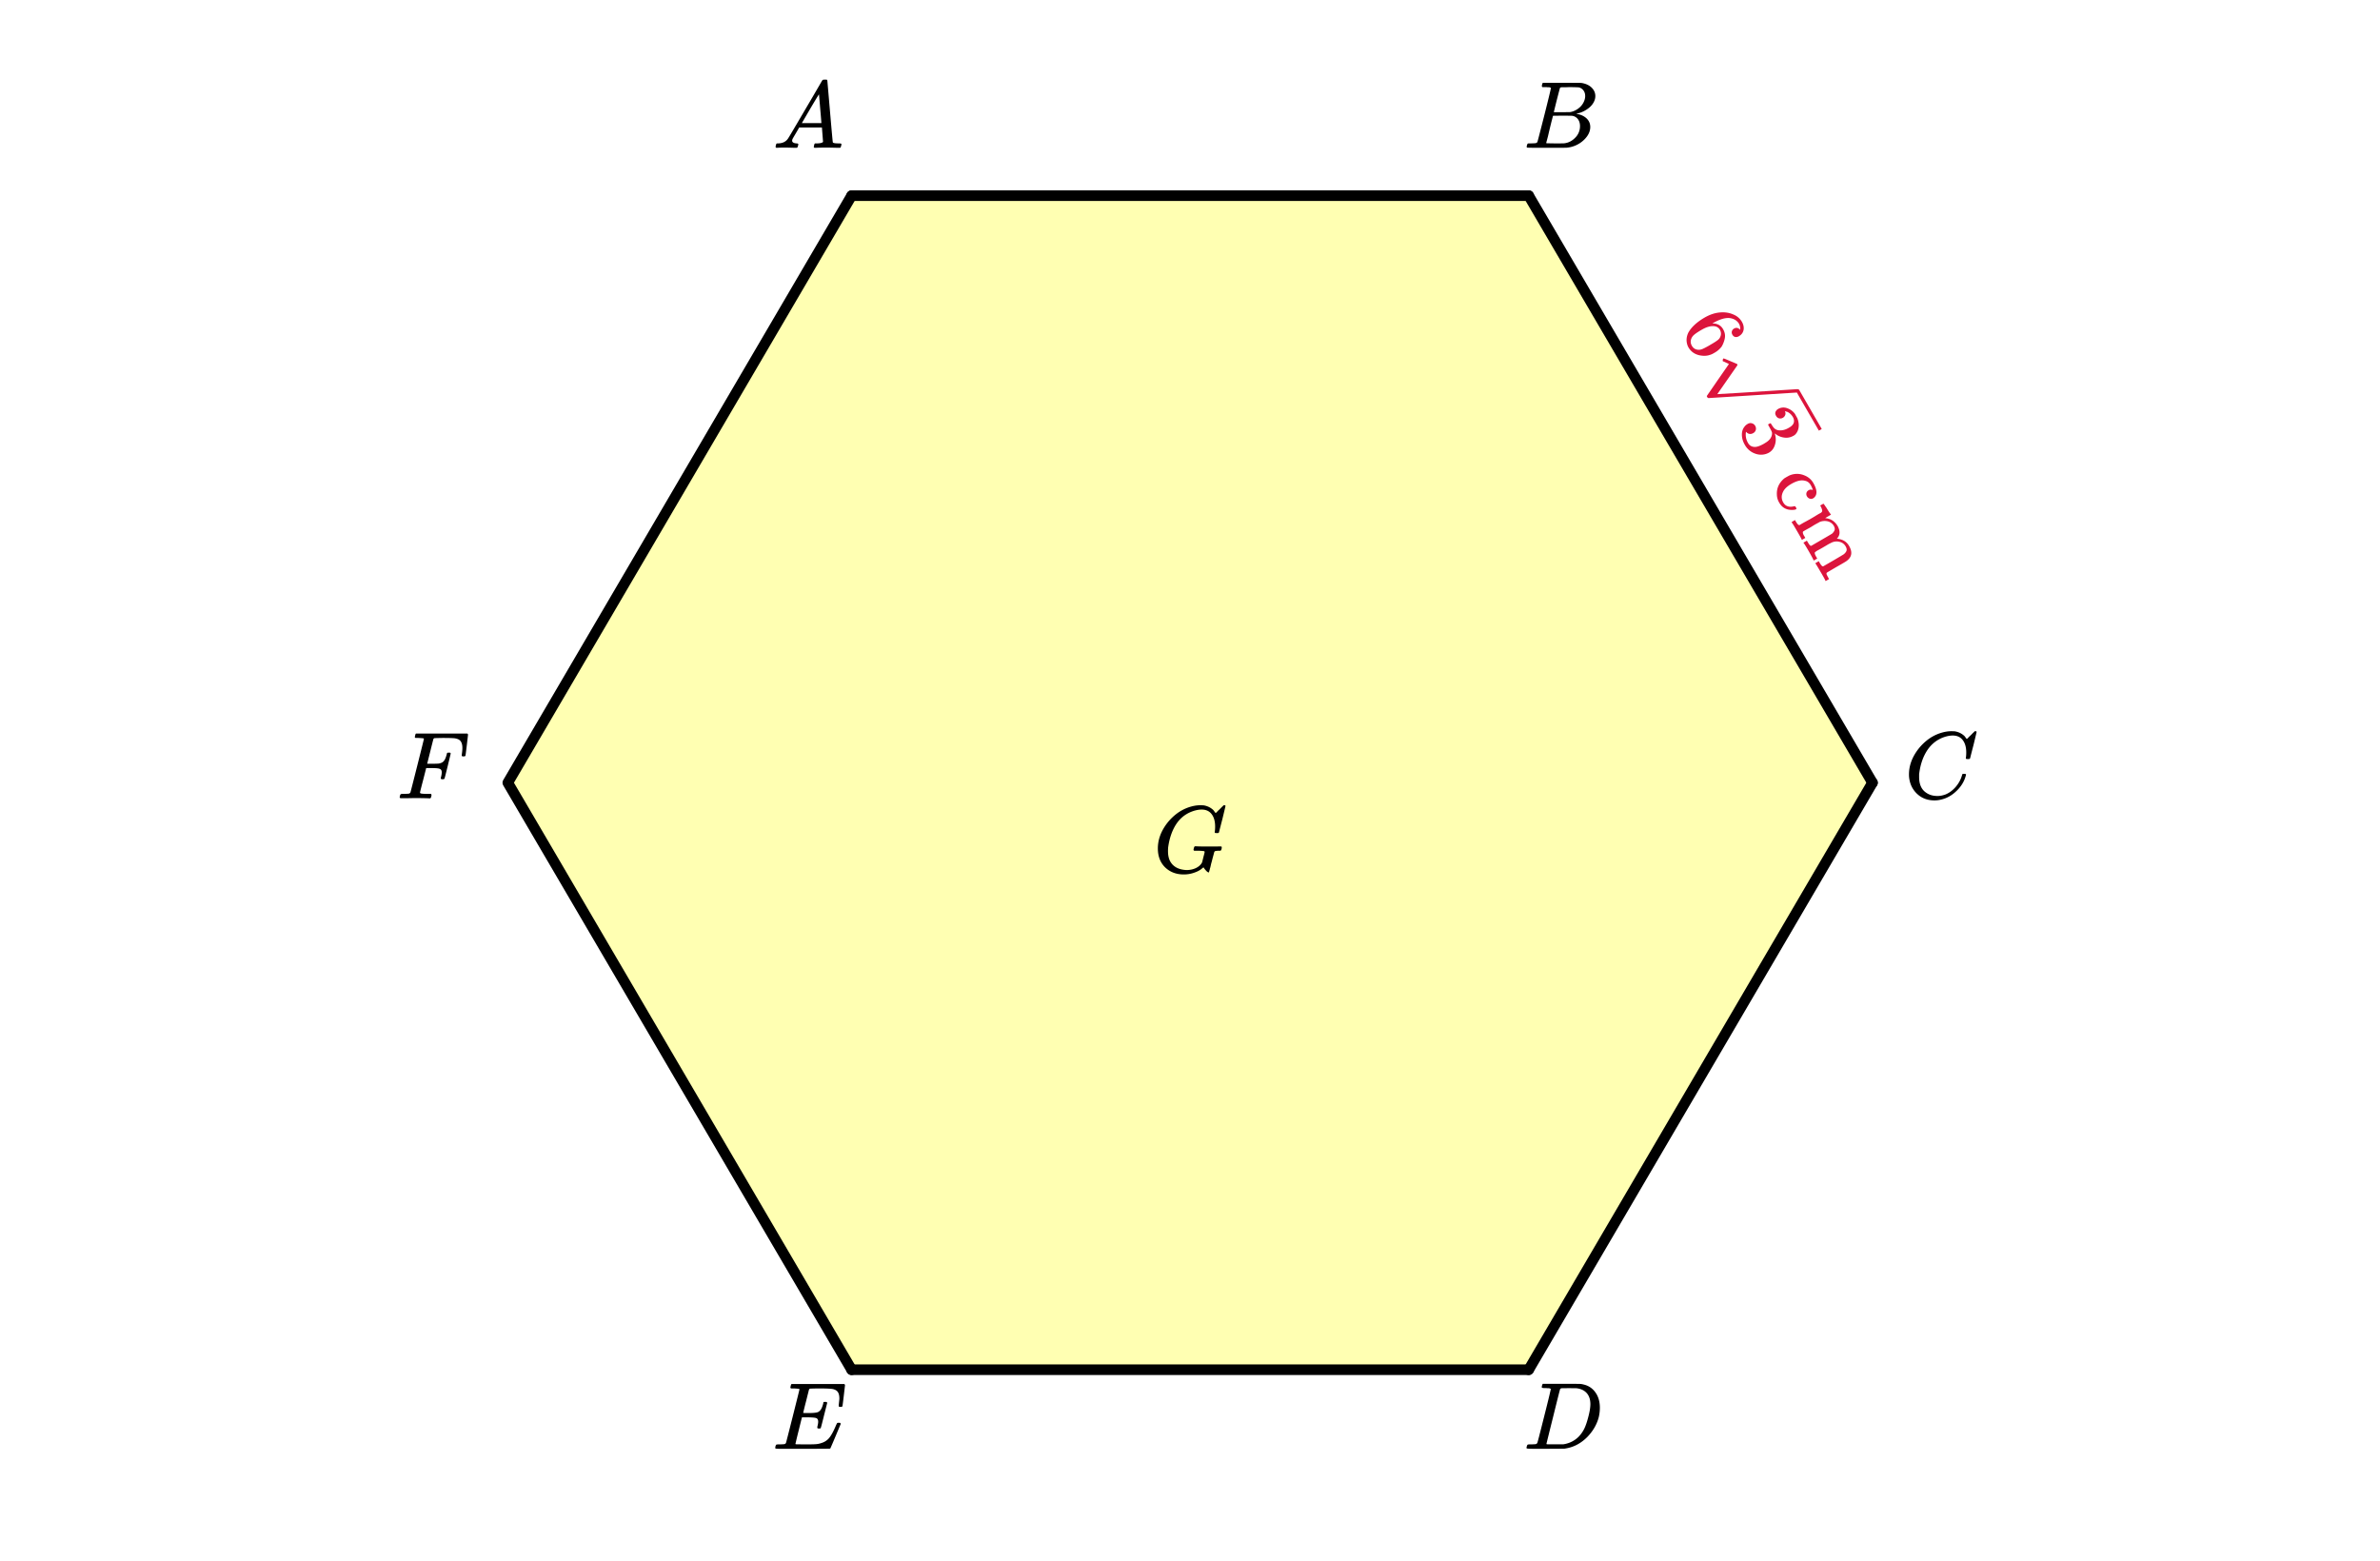 <svg xmlns="http://www.w3.org/2000/svg" xmlns:xlink="http://www.w3.org/1999/xlink" width="449.28" height="294.72" viewBox="0 0 336.96 221.04"><defs><symbol overflow="visible" id="b"><path d="M4.344.297c-1.063 0-1.946-.332-2.64-1C1.015-1.38.671-2.273.671-3.391c0-1.082.336-2.132 1.015-3.156a7.267 7.267 0 0 1 1.5-1.64 6.098 6.098 0 0 1 1.97-1.063c.53-.164 1.015-.25 1.452-.25.32 0 .508.008.563.016.539.093.992.32 1.36.671l.109.141c.05.074.097.137.14.188.04.054.067.078.078.078.032 0 .149-.114.36-.344.062-.05.129-.113.203-.188l.219-.218a.722.722 0 0 1 .14-.14l.203-.204h.079c.124 0 .187.031.187.094 0 .031-.148.648-.438 1.844a166.04 166.04 0 0 0-.484 1.89.239.239 0 0 1-.078.094.858.858 0 0 1-.234.016h-.204a.936.936 0 0 1-.093-.094c0-.008.008-.086.031-.235.02-.175.031-.375.031-.593 0-.75-.168-1.336-.5-1.766-.324-.426-.793-.64-1.406-.64-.48 0-.996.117-1.547.343-.898.375-1.617 1-2.156 1.875-.531.875-.883 1.934-1.047 3.172a6.995 6.995 0 0 0-.016.516c0 .511.086.96.266 1.343.414.813 1.18 1.25 2.297 1.313h.094c.476 0 .921-.098 1.328-.297.406-.207.687-.473.843-.797.02-.07.083-.32.188-.75.113-.426.172-.664.172-.719 0-.07-.063-.113-.188-.125a7.773 7.773 0 0 0-.796-.046h-.5a.365.365 0 0 1-.094-.11c0-.02.015-.101.047-.25a.673.673 0 0 1 .125-.265h.234c.352.023.984.03 1.89.03h.829c.32-.007.55-.015.687-.015.125 0 .188.04.188.11 0 .03-.008.101-.016.203a.73.73 0 0 0-.031.109l-.031.078c0 .012-.012.027-.032.047a.091.091 0 0 1-.046.047c-.012 0-.04.008-.079.015H9.36c-.18 0-.359.016-.546.047a.244.244 0 0 0-.157.141l-.047.172c-.03.125-.086.32-.156.578-.062.25-.121.477-.172.672a8.223 8.223 0 0 0-.094.344c-.023.117-.042.21-.062.28a1.165 1.165 0 0 1-.063.235c-.023.086-.039.153-.046.203a1.48 1.48 0 0 1-.047.141c-.012.055-.024.094-.032.125l-.03.078A.188.188 0 0 1 7.874 0a.084.084 0 0 1-.047.016c-.023 0-.047-.016-.078-.047-.086-.04-.195-.14-.328-.297a2.288 2.288 0 0 1-.281-.375c0-.008-.012-.004-.032.015a.358.358 0 0 1-.078.047c-.293.282-.683.508-1.172.672-.48.176-.984.266-1.515.266zm0 0"/></symbol><symbol overflow="visible" id="c"><path d="M3.875-8.469c0-.008-.008-.02-.016-.031a.084.084 0 0 0-.046-.016c-.012-.007-.028-.02-.047-.03a.291.291 0 0 0-.094-.017c-.031-.007-.063-.015-.094-.015H3.36a.516.516 0 0 0-.125-.016h-.14c-.305 0-.465-.031-.485-.094-.011-.019-.007-.093.016-.218.05-.176.094-.274.125-.297h2.688c1.5 0 2.335.008 2.515.015.176 0 .36.028.547.079.707.156 1.27.527 1.688 1.109.425.586.64 1.313.64 2.188 0 .449-.055.89-.156 1.328-.262 1.011-.79 1.933-1.578 2.765-.906.93-1.946 1.485-3.11 1.672l-.187.031L3.187 0h-1.5C.883 0 .478-.02.47-.063v-.015C.445-.118.438-.141.438-.141c0-.02.015-.086.046-.203.04-.133.079-.21.11-.234.031-.031.133-.047.312-.047.239 0 .508-.008.813-.031.125-.031.207-.086.25-.172.031-.031.351-1.274.968-3.735.626-2.468.938-3.769.938-3.906zm5.61 2.14c0-.663-.18-1.19-.532-1.577-.355-.383-.844-.61-1.469-.672h-.593c-.157-.008-.305-.016-.438-.016-.137 0-.281.008-.437.016h-.563c-.125.012-.21.055-.25.125-.023.031-.351 1.328-.984 3.89-.637 2.555-.953 3.84-.953 3.86 0 .043.05.062.156.062h2.25c.851-.132 1.57-.492 2.156-1.078.32-.332.586-.71.797-1.14.207-.426.398-.993.578-1.704.188-.718.281-1.304.281-1.765zm0 0"/></symbol><symbol overflow="visible" id="d"><path d="M8.781-6.484c0-.75-.168-1.336-.5-1.766-.324-.426-.793-.64-1.406-.64-.48 0-.996.117-1.547.343-.969.418-1.73 1.117-2.281 2.094-.492.867-.805 1.887-.938 3.062V-3c0 1.031.336 1.773 1.016 2.219.438.304.969.453 1.594.453.343 0 .718-.07 1.125-.219.531-.219 1.008-.57 1.437-1.062.426-.5.723-1.04.89-1.625.032-.114.056-.18.079-.204.031-.019.102-.03.219-.03.187 0 .281.038.281.109 0 .023-.012.07-.031.14-.211.805-.64 1.524-1.297 2.156C6.773-.425 6.05-.016 5.25.173a3.756 3.756 0 0 1-.953.125C3.367.297 2.594.03 1.969-.5A3.566 3.566 0 0 1 .766-2.516a3.733 3.733 0 0 1-.094-.875c0-1.082.336-2.132 1.015-3.156a7.267 7.267 0 0 1 1.5-1.64 6.098 6.098 0 0 1 1.97-1.063c.53-.164 1.015-.25 1.452-.25.32 0 .508.008.563.016.539.093.992.32 1.36.671l.109.141c.05.074.097.137.14.188.04.054.067.078.078.078.032 0 .149-.114.36-.344.062-.05.129-.113.203-.188l.219-.218a.722.722 0 0 1 .14-.14l.203-.204h.079c.124 0 .187.031.187.094 0 .031-.148.648-.438 1.844a166.04 166.04 0 0 0-.484 1.89.239.239 0 0 1-.078.094.858.858 0 0 1-.234.016h-.204a.936.936 0 0 1-.093-.094c0-.008.008-.086.031-.235.02-.175.031-.375.031-.593zm0 0"/></symbol><symbol overflow="visible" id="e"><path d="M3.89-8.469c0-.008-.007-.02-.015-.031a.084.084 0 0 0-.047-.016.311.311 0 0 1-.062-.03.156.156 0 0 0-.079-.017c-.03-.007-.062-.015-.093-.015h-.219a.516.516 0 0 0-.125-.016h-.531c-.043-.008-.074-.039-.094-.094-.012-.019-.008-.097.016-.234.039-.164.082-.258.125-.281h1.75c2.332 0 3.562.008 3.687.015.613.094 1.098.313 1.453.657.352.344.531.746.531 1.203 0 .312-.085.617-.25.906-.199.367-.515.695-.953.984-.437.293-.89.485-1.359.579l-.14.046c.593.086 1.07.293 1.437.625.363.336.547.747.547 1.235 0 .648-.297 1.258-.89 1.828a4.026 4.026 0 0 1-2.47 1.11C6.047-.005 5.098 0 3.266 0 1.46 0 .55-.008.53-.031.488-.051.47-.086.47-.141c0-.062.008-.125.031-.187.04-.164.086-.258.14-.281a.954.954 0 0 1 .204-.016h.078c.238 0 .504-.008.797-.031.133-.031.222-.086.265-.172.02-.031.344-1.274.97-3.735.624-2.468.937-3.769.937-3.906zm4.86 1.14c0-.312-.078-.57-.234-.78a1.131 1.131 0 0 0-.625-.438c-.063-.02-.48-.035-1.25-.047-.18 0-.368.008-.563.016h-.64c-.125.012-.211.043-.25.094-.024.043-.172.609-.454 1.703-.273 1.093-.414 1.672-.421 1.734h1.093c.727 0 1.145-.004 1.25-.016.375-.07.723-.222 1.047-.453.332-.226.586-.504.766-.828.187-.332.281-.66.281-.984zm-.734 4.235c0-.394-.106-.722-.313-.984a1.208 1.208 0 0 0-.797-.453c-.054-.008-.43-.016-1.125-.016-1.062 0-1.593.008-1.593.016 0 .023-.086.351-.25.984a121.9 121.9 0 0 0-.454 1.906l-.25.938c0 .043.051.062.157.062.113 0 .476.008 1.093.016.801 0 1.235-.004 1.297-.016.582-.062 1.098-.32 1.547-.78a2.279 2.279 0 0 0 .688-1.673zm0 0"/></symbol><symbol overflow="visible" id="f"><path d="M.563 0C.5-.063.469-.11.469-.14c0-.04.015-.118.047-.235.03-.113.054-.18.078-.203L.64-.625h.203c.625-.02 1.082-.242 1.375-.672.05-.05.863-1.422 2.437-4.11A452.554 452.554 0 0 0 7.046-9.5c.052-.07.095-.113.126-.125.039-.02.144-.031.312-.031h.235c.05.086.078.133.078.14l.375 4.344c.25 2.906.383 4.375.406 4.406.04.094.332.141.875.141.094 0 .16.008.203.016.04 0 .07.011.094.03a.111.111 0 0 1 .047.095.983.983 0 0 1-.047.187 1.032 1.032 0 0 1-.078.25C9.648-.016 9.594 0 9.5 0c-.168 0-.438-.004-.813-.016-.374-.007-.671-.015-.89-.015-.844 0-1.399.011-1.656.031h-.172a.365.365 0 0 1-.094-.11c0-.019.016-.1.047-.25.031-.124.055-.195.078-.218l.047-.047h.281c.477-.008.766-.082.86-.219L7.03-2.875H3.813l-.454.781c-.324.543-.492.836-.5.875a.524.524 0 0 0-.046.203c0 .23.203.36.609.391.176 0 .265.047.265.14a.583.583 0 0 1-.046.188.754.754 0 0 1-.094.25C3.523-.016 3.473 0 3.39 0c-.157 0-.403-.004-.735-.016-.336-.007-.586-.015-.75-.015C1.258-.031.848-.02.672 0zm6.39-3.5c0-.102-.058-.805-.172-2.11-.105-1.3-.164-1.956-.172-1.968L6.25-7c-.148.242-.434.719-.86 1.438L4.189-3.5H6.952zm0 0"/></symbol><symbol overflow="visible" id="g"><path d="M2.5-.031c-.262 0-.59.008-.984.015H.64c-.106 0-.172-.02-.204-.062C.426-.118.422-.141.422-.141c0-.02.008-.086.031-.203.04-.133.078-.21.11-.234.039-.031.144-.047.312-.047.238 0 .508-.008.813-.031.125-.031.207-.086.25-.172.019-.04.343-1.3.968-3.781.625-2.477.938-3.739.938-3.782 0-.062-.016-.093-.047-.093-.074-.02-.313-.04-.719-.063h-.422a.365.365 0 0 1-.094-.11c0-.03.016-.109.047-.234.032-.156.07-.25.125-.28H10c.063.062.094.116.094.155 0 .043-.059.547-.172 1.516-.117.969-.18 1.46-.188 1.469-.023.062-.109.093-.265.093h-.172c-.063-.05-.094-.093-.094-.125v-.062a.255.255 0 0 0 .016-.094c.008-.05.015-.097.015-.14.04-.258.063-.52.063-.782 0-.656-.211-1.066-.625-1.234A1.896 1.896 0 0 0 8-8.515c-.25-.02-.762-.032-1.531-.032-.719.012-1.094.024-1.125.031-.074.024-.121.059-.14.11-.013.011-.165.601-.454 1.765l-.438 1.75h.75c.532-.007.829-.02.891-.03.29-.052.504-.145.64-.282.188-.164.345-.488.47-.969a.879.879 0 0 1 .03-.094c.009-.039.016-.066.016-.078 0-.008.004-.023.016-.047.008-.03.02-.046.031-.046.008-.008.024-.016.047-.016a.212.212 0 0 1 .078-.016h.266c.062.043.094.086.094.125 0 .032-.141.625-.422 1.782-.282 1.148-.434 1.734-.453 1.765-.012.063-.102.094-.266.094h-.156c-.063-.04-.102-.078-.11-.11 0-.03.016-.109.047-.234.063-.25.094-.46.094-.64 0-.27-.11-.438-.328-.5-.168-.063-.547-.094-1.14-.094h-.735l-.438 1.718c-.293 1.118-.437 1.7-.437 1.75 0 .055.031.09.094.11.101.055.472.078 1.109.078h.344c.05.055.078.094.078.125.008.023 0 .105-.031.25a.551.551 0 0 1-.125.25H4.53A44.823 44.823 0 0 0 2.5-.031zm0 0"/></symbol><symbol overflow="visible" id="h"><path d="M9.406-6.063c0-.093.016-.273.047-.546.031-.27.047-.442.047-.516 0-.395-.07-.691-.203-.89-.125-.208-.356-.352-.688-.438-.304-.063-.992-.094-2.062-.094-.774.012-1.172.024-1.203.031a.246.246 0 0 0-.14.125c-.013.032-.153.59-.423 1.672a61.232 61.232 0 0 0-.406 1.64c.195.013.41.016.64.016h.126c.582 0 1-.035 1.25-.109.257-.082.46-.285.609-.61.05-.1.117-.296.203-.577a.433.433 0 0 0 .016-.11c.008-.039.015-.066.015-.078 0-.008.004-.023.016-.047a.047.047 0 0 1 .047-.031.213.213 0 0 1 .078-.016h.234c.032 0 .055.008.079.016.019.012.03.023.03.031.009 0 .02.012.032.032a.09.09 0 0 0 .031.046l-.453 1.782c-.293 1.199-.453 1.808-.484 1.828-.024.023-.094.031-.219.031-.117 0-.184-.008-.203-.031-.055-.031-.059-.14-.016-.328.063-.239.094-.442.094-.61 0-.258-.09-.426-.266-.5-.168-.07-.609-.11-1.328-.11h-.703c-.055.188-.219.856-.5 2a93.385 93.385 0 0 0-.422 1.75c0 .044.051.063.156.063.102 0 .458.008 1.063.016.844 0 1.398-.008 1.672-.031.281-.02.55-.078.812-.172a2.23 2.23 0 0 0 1.094-.735c.29-.363.61-.957.953-1.78.094-.196.149-.302.172-.313.031-.02.098-.031.203-.031.102 0 .164.007.188.015.062.043.094.094.094.156C8.738-1.234 8.242-.07 8.203-.03 8.172-.008 6.883 0 4.343 0H.939C.613-.008.445-.031.438-.063v-.015C.425-.118.421-.141.421-.141c0-.02.008-.086.031-.203.04-.133.078-.21.11-.234.039-.031.144-.047.312-.047.238 0 .508-.008.813-.031.125-.031.207-.086.25-.172.019-.04.343-1.3.968-3.781.625-2.477.938-3.739.938-3.782 0-.062-.016-.093-.047-.093-.074-.02-.313-.04-.719-.063h-.422a.365.365 0 0 1-.094-.11c0-.03.016-.109.047-.234.032-.156.07-.25.125-.28h7.47c.062.062.093.116.093.155 0 .043-.059.547-.172 1.516-.117.969-.18 1.46-.188 1.469-.023.062-.109.093-.265.093H9.5c-.063-.05-.094-.093-.094-.125zm0 0"/></symbol><symbol overflow="visible" id="i"><path d="M8.578.266c.05-.243.016-.504-.11-.797-.28-.489-.73-.774-1.343-.86-.648-.07-1.453.172-2.422.735l-.016.031h.172c.594.043 1.032.309 1.313.797.187.32.281.644.281.969 0 .226-.047.476-.14.75-.086.27-.2.523-.344.765a3.25 3.25 0 0 1-1 .86l-.188.109c-.168.094-.328.16-.484.203-.45.156-.965.164-1.547.031-.48-.125-.867-.351-1.156-.671a2.197 2.197 0 0 1-.297-.391 1.78 1.78 0 0 1-.172-.375C.937 1.848.977 1.27 1.25.687c.426-.78 1.191-1.492 2.297-2.14.758-.438 1.492-.68 2.203-.734.719-.063 1.375.046 1.969.328a2.42 2.42 0 0 1 1.125 1c.226.398.304.78.234 1.156-.074.375-.297.672-.672.89-.187.102-.36.133-.515.094C7.734 1.25 7.6 1.145 7.5.97a.626.626 0 0 1-.078-.485.642.642 0 0 1 .312-.39c.313-.176.594-.117.844.172zm-2.797 1A1.07 1.07 0 0 0 5.734.28a1.02 1.02 0 0 0-.609-.484C4.582-.336 3.93-.187 3.172.25c-.617.352-1.027.64-1.235.86a1.376 1.376 0 0 0-.328.656c-.043.257.004.507.141.75.195.351.488.546.875.578.207.02.422-.016.64-.11.22-.093.52-.25.907-.468l.156-.094.188-.11c.394-.23.687-.417.875-.562.187-.137.316-.297.39-.484zm0 0"/></symbol><symbol overflow="visible" id="k"><path d="M5.703 2.125a.695.695 0 0 1-.375-.313.644.644 0 0 1-.078-.5.61.61 0 0 1 .313-.375.562.562 0 0 1 .484-.062c.05.008.082.008.094 0 .007-.012 0-.047-.032-.11A3.725 3.725 0 0 0 5.86.22c-.199-.352-.476-.563-.828-.625-.523-.145-1.168.008-1.937.453-.574.332-.961.703-1.156 1.11-.262.53-.25 1.034.03 1.515.095.164.212.3.36.406.32.207.711.25 1.172.125.063-.012.102-.012.125 0 .031.008.078.067.14.172l.079.14c-.031.063-.055.098-.063.11-.136.082-.39.113-.765.094-.72-.043-1.262-.387-1.625-1.031a2.283 2.283 0 0 1-.329-1.141C1.02.64 1.375-.125 2.125-.75c.031-.02.133-.082.313-.188.187-.101.312-.171.374-.203a2.67 2.67 0 0 1 2.094-.046c.582.218 1.02.585 1.313 1.093.52.906.586 1.567.203 1.985a.747.747 0 0 1-.219.187.57.57 0 0 1-.5.047zm0 0"/></symbol><symbol overflow="visible" id="l"><path d="M1.781 1.594c-.074.125-.031.32.125.593L2 2.329l.094.172-.485.281-.046-.094c-.032-.093-.25-.492-.657-1.187C.508.812.273.43.203.36L.156.25l.485-.281.093.187.094.14c.156.27.3.4.438.392L1.578.5l.328-.188c.125-.062.258-.136.407-.218l.453-.25c.218-.125.445-.258.687-.406.25-.157.457-.282.625-.375l.234-.125c.125-.094.18-.192.172-.297 0-.114-.058-.29-.171-.532l-.11-.203.25-.14c.145-.082.223-.114.234-.094l.079.094c.039.062.101.156.187.28.094.126.176.25.25.376.07.117.149.242.234.375.083.125.149.219.204.281.05.063.078.102.078.11l.015.015-.421.25c-.274.156-.403.242-.391.25h.016c.757.063 1.343.442 1.75 1.14.363.688.335 1.259-.079 1.72l-.046.046c.3.04.472.07.515.094.54.145.945.457 1.219.938.508.875.39 1.582-.36 2.125-.03.039-.515.328-1.453.859-.886.52-1.336.785-1.343.797a.27.27 0 0 0-.047.203c.062.145.148.32.265.531l.094.172-.484.281-.047-.093c-.031-.106-.25-.5-.656-1.188-.399-.687-.633-1.074-.704-1.156l-.046-.094L4 5.797l.094.172.047.078c.218.375.382.531.5.469.007 0 .488-.278 1.437-.829.945-.554 1.442-.851 1.484-.89.208-.18.333-.352.375-.516.04-.168-.007-.367-.14-.593a1.308 1.308 0 0 0-.828-.626 1.671 1.671 0 0 0-1.172.11 3.175 3.175 0 0 1-.219.11 5.7 5.7 0 0 0-.469.265l-.53.312-.329.188-.313.172c-.093.05-.18.097-.25.14-.062.051-.12.094-.171.125l-.047.032c-.074.113-.031.304.125.578l.078.14.11.188-.485.281-.063-.094c-.03-.105-.246-.507-.64-1.203-.399-.687-.633-1.07-.703-1.14l-.063-.094.484-.281.11.171.047.079c.207.375.367.53.484.468l1.453-.843c.938-.543 1.43-.836 1.485-.875.195-.188.316-.368.359-.532.04-.156 0-.351-.125-.578a1.36 1.36 0 0 0-.844-.625A1.9 1.9 0 0 0 4.11.25l-.187.11c-.137.07-.297.16-.485.265-.187.113-.367.223-.53.328l-.329.188a9.504 9.504 0 0 0-.312.171c-.094.051-.18.098-.25.141l-.188.11zm0 0"/></symbol><symbol overflow="visible" id="m"><path d="M5.64-1.469c-.117-.187-.148-.367-.093-.547a.855.855 0 0 1 .375-.437 1.504 1.504 0 0 1 1.281-.11c.457.157.828.43 1.11.813l.093.172c.133.242.219.39.25.453.102.262.164.54.188.828.031.594-.133 1.078-.485 1.453a1.198 1.198 0 0 1-.265.188c-.418.238-.86.32-1.328.25a2.43 2.43 0 0 1-1.25-.547c-.043-.031-.059-.027-.047.016 0 .019.008.062.031.125a2.49 2.49 0 0 1-.031 1.453c-.149.488-.43.851-.844 1.093a2.269 2.269 0 0 1-.969.282c-.449.03-.902-.075-1.36-.313A2.71 2.71 0 0 1 1.22 2.641C.945 2.17.805 1.703.797 1.234.785.766.91.367 1.172.047c.101-.145.254-.274.453-.39.207-.114.406-.141.594-.079a.743.743 0 0 1 .453.344.77.77 0 0 1 .094.594.727.727 0 0 1-.375.453.782.782 0 0 1-.5.11.725.725 0 0 1-.438-.235L1.375.78c-.094.57.004 1.102.297 1.594.219.383.566.566 1.047.547.3-.024.691-.168 1.172-.438l.203-.125c.664-.386.988-.867.968-1.437C5.04.785 4.938.555 4.75.234l-.234-.437L4.5-.25c.02-.02.078-.055.172-.11.082-.05.14-.07.172-.062.031 0 .05.012.062.031.114.2.242.391.39.579.227.269.54.398.938.39.395 0 .801-.125 1.22-.375.468-.258.706-.562.718-.906a1.068 1.068 0 0 0-.14-.578c-.2-.352-.47-.61-.813-.766-.032-.008-.074-.02-.125-.031a2.943 2.943 0 0 0-.14-.047l-.063-.016a.88.88 0 0 0 .03.094.609.609 0 0 1 0 .469.761.761 0 0 1-.327.375.738.738 0 0 1-.532.078.689.689 0 0 1-.421-.344zm0 0"/></symbol><clipPath id="a"><path d="M0 0h336.96v220.922H0zm0 0"/></clipPath><clipPath id="n"><path d="M241 50h18v17h-18zm0 0"/></clipPath><clipPath id="o"><path d="M250.5 46.004l8.238 14.27-11.027 6.363-8.238-14.266zm0 0"/></clipPath><clipPath id="p"><path d="M250.5 46.004l8.238 14.27-11.027 6.363-8.238-14.266zm0 0"/></clipPath></defs><g clip-path="url(#a)" fill="#fff"><path d="M0 0h337v221.672H0zm0 0"/><path d="M0 0h337v221.672H0zm0 0"/></g><path d="M216.645 194.3l48.14-83.464-48.14-83.469h-96.29l-48.14 83.469 48.14 83.465zm0 0" fill="#ff0" fill-opacity=".302"/><path d="M265.106 110.836L216.43 27.707" fill="red" stroke-width="1.498" stroke-linecap="round" stroke="#000"/><path d="M216.43 27.707h-95.86" fill="none" stroke-width="1.498" stroke-linecap="round" stroke="#000"/><path d="M120.57 27.707l-48.675 83.129M71.895 110.836l48.675 83.125" fill="red" stroke-width="1.498" stroke-linecap="round" stroke="#000"/><path d="M120.57 193.961h95.86" fill="none" stroke-width="1.498" stroke-linecap="round" stroke="#000"/><path d="M216.43 193.961l48.676-83.125" fill="red" stroke-width="1.498" stroke-linecap="round" stroke="#000"/><use xlink:href="#b" x="163.258" y="123.529"/><use xlink:href="#c" x="215.68" y="205.158"/><use xlink:href="#d" x="269.6" y="113.045"/><use xlink:href="#e" x="215.68" y="20.931"/><use xlink:href="#f" x="109.338" y="20.931"/><use xlink:href="#g" x="56.167" y="113.045"/><use xlink:href="#h" x="109.338" y="205.158"/><use xlink:href="#i" x="237.776" y="46.432" fill="#dc143c"/><use xlink:href="#j" x="249.009" y="65.889" fill="#dc143c"/><use xlink:href="#k" x="250.507" y="68.483" fill="#dc143c"/><use xlink:href="#l" x="253.502" y="73.671" fill="#dc143c"/><use xlink:href="#m" x="245.821" y="60.366" fill="#dc143c"/><g clip-path="url(#n)"><g clip-path="url(#o)"><g clip-path="url(#p)"><path d="M243.91 51.14c-.015-.03-.015-.093 0-.19.02-.09.043-.157.086-.18.02-.012.035-.02.047-.016.035 0 .355.129.957.39.61.27.914.395.926.399.02.004.039.02.05.039.028.05.02.113-.03.188-.048.074-2.81 4.042-2.81 4.042.005.008.938-.046 2.805-.164 1.868-.113 3.743-.234 5.633-.359 1.887-.125 2.856-.187 2.899-.184.129 0 .218.043.265.125l2419.73 4191.102-.405.234L254.398 55.586l-6.132.387-6.387.398c-.063 0-.125-.055-.188-.16-.035-.063-.05-.11-.039-.14.008-.036 3.13-4.528 3.13-4.528l-.872-.402zm10.828 4.09l2424.79 4199.856-.41.238L254.331 55.47zm0 0" fill="#dc143c"/></g></g></g></svg>